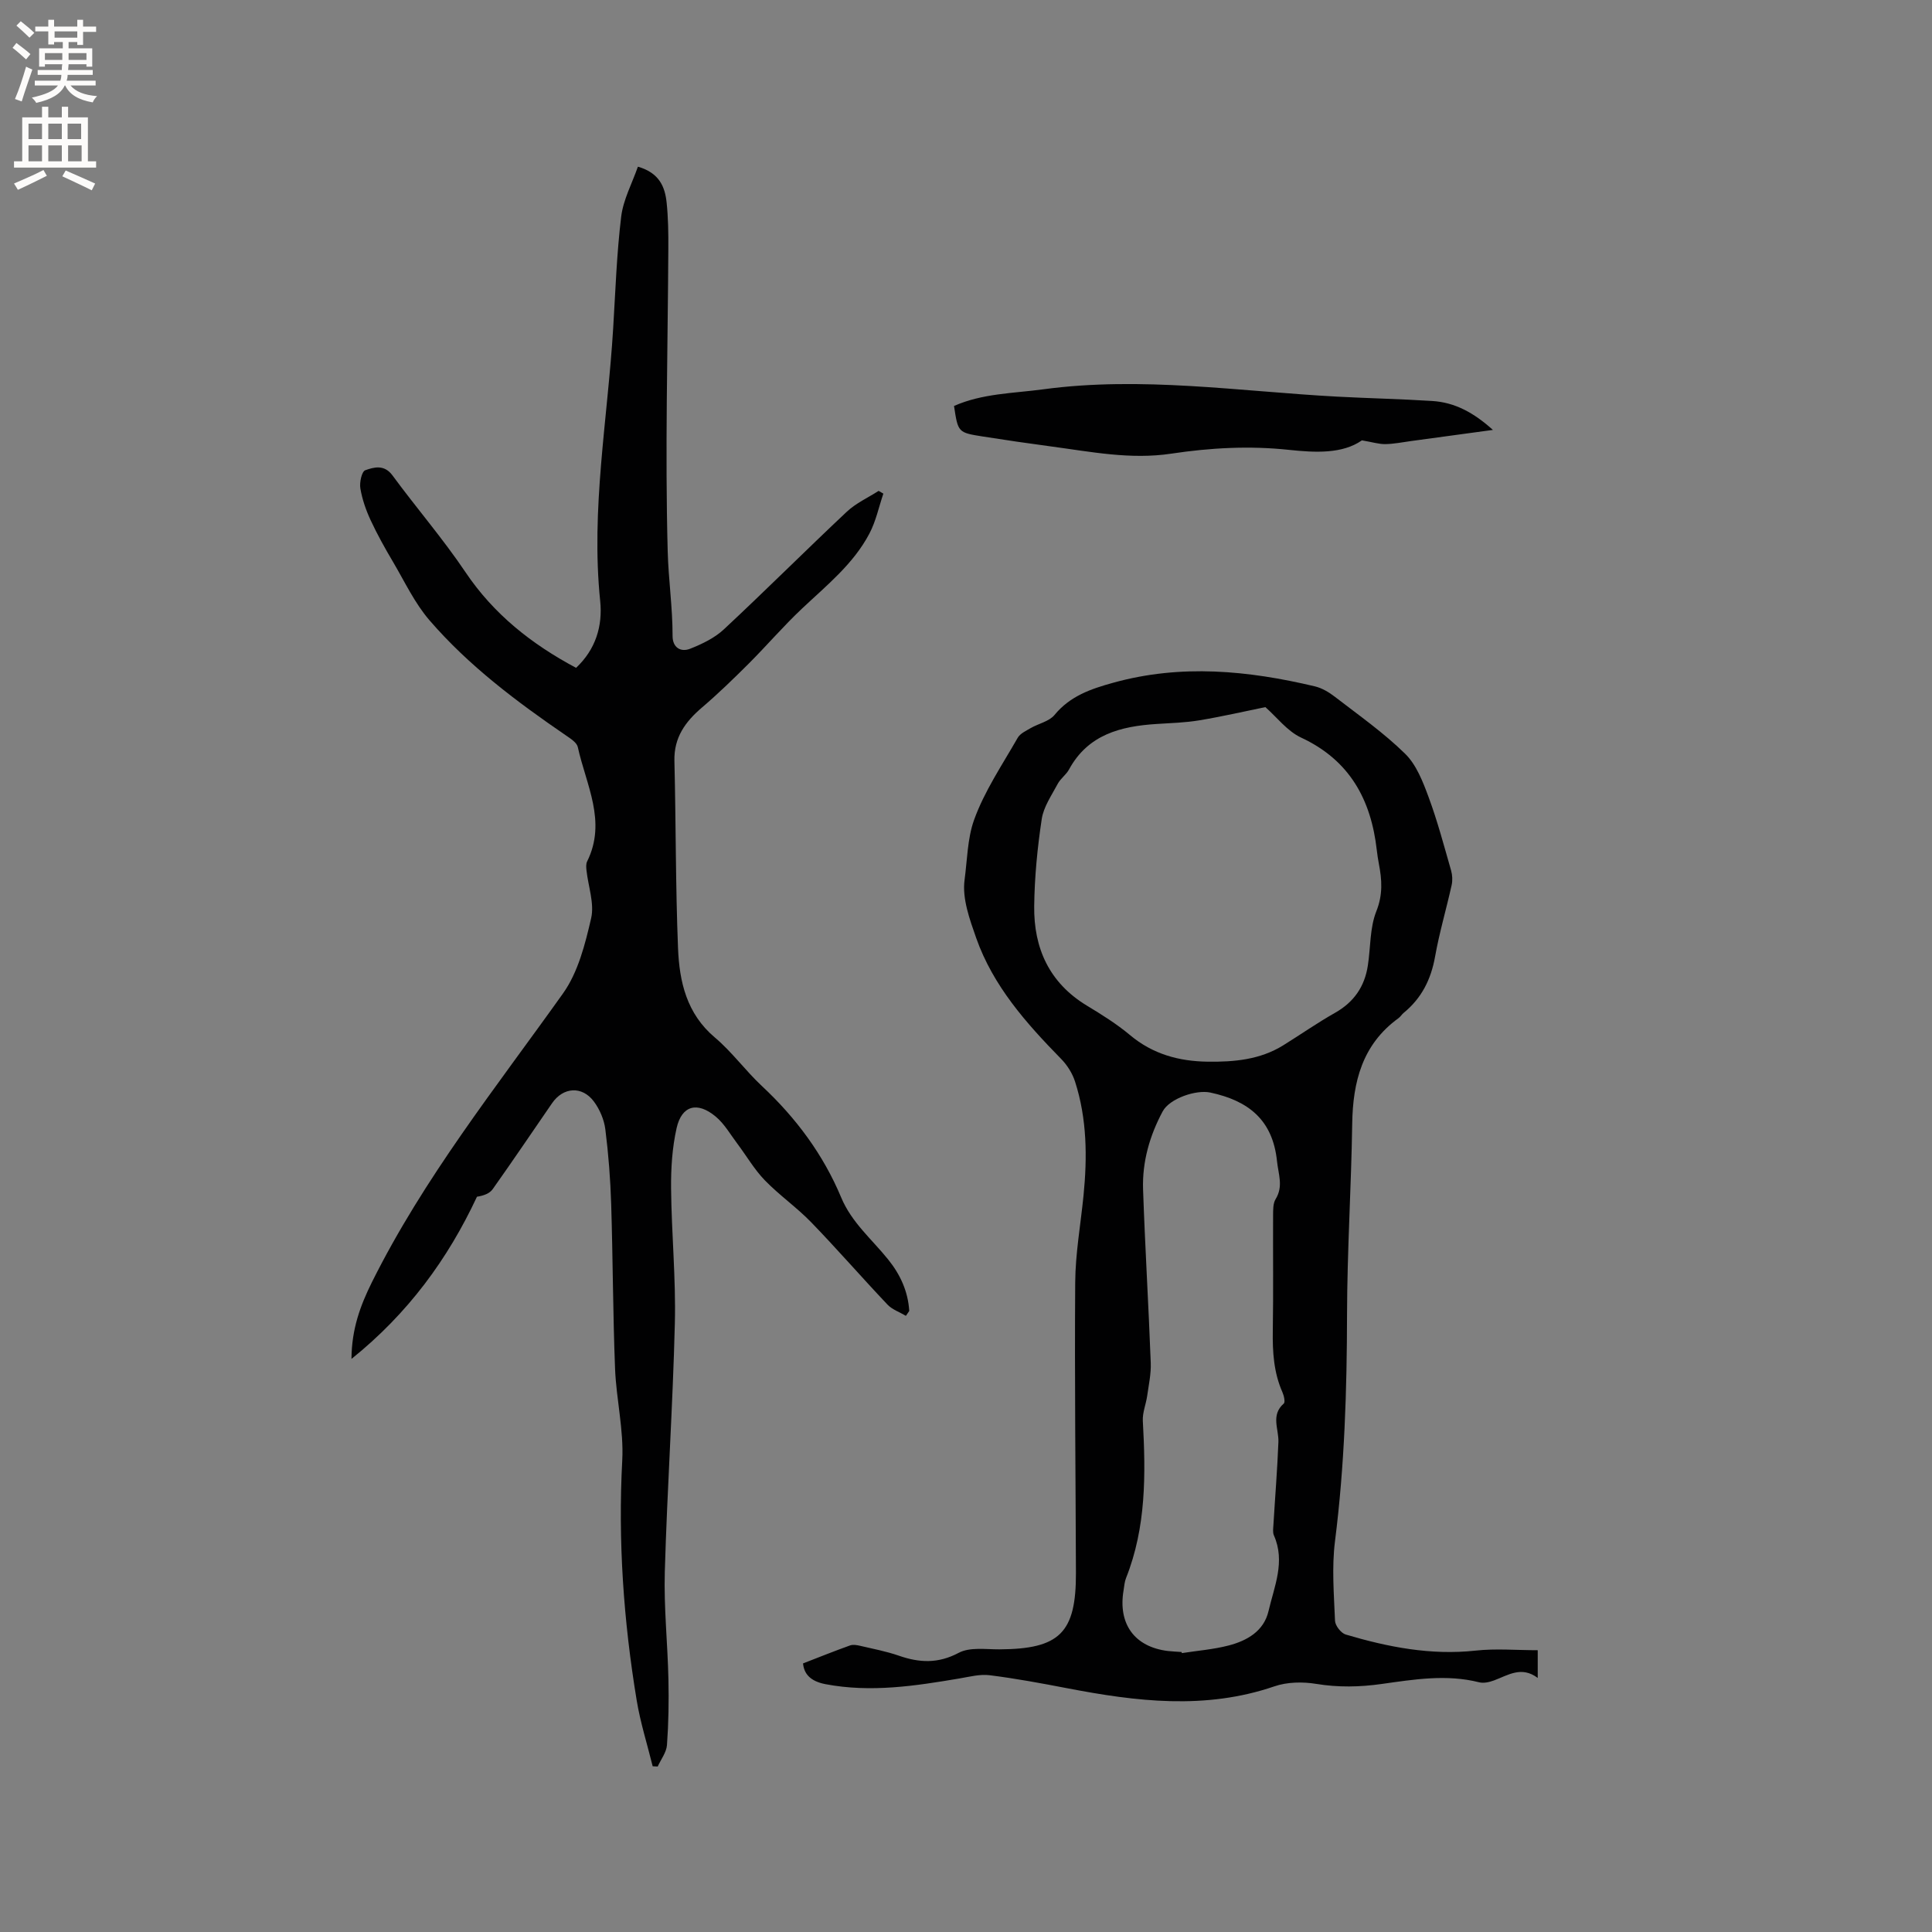 <svg enable-background="new 0 0 400 400" viewBox="0 0 400 400" xmlns="http://www.w3.org/2000/svg"><rect x="0" y="0" width="400" height="400" fill="#808080" stroke="none"/><g fill="#010102"><path d="m166.26 344.39c3.46-1.34 6.57-2.59 9.73-3.72.62-.22 1.43-.08 2.11.08 2.68.63 5.4 1.14 7.99 2.04 4.26 1.48 8.12 1.68 12.4-.59 2.29-1.22 5.57-.71 8.41-.72 12.49-.06 15.9-3.4 15.86-15.82-.06-20.04-.29-40.08-.15-60.12.04-6 1.12-12 1.72-17.99.79-7.97.73-15.9-1.75-23.61-.55-1.72-1.63-3.43-2.9-4.72-7.23-7.39-14.07-15.09-17.57-25.02-1.35-3.85-2.92-8.16-2.41-11.99.55-4.12.6-8.6 1.94-12.37 2.14-6.01 5.86-11.47 9.06-17.08.51-.9 1.73-1.45 2.7-2.02 1.63-.94 3.81-1.37 4.92-2.71 3.24-3.94 7.53-5.4 12.21-6.69 14.01-3.88 27.87-2.52 41.69.76 1.48.35 2.93 1.22 4.15 2.16 4.95 3.82 10.11 7.44 14.55 11.8 2.34 2.29 3.69 5.82 4.87 9.01 1.83 4.94 3.18 10.07 4.64 15.14.27.95.33 2.07.12 3.03-1.1 4.96-2.55 9.85-3.44 14.85-.84 4.69-2.78 8.57-6.47 11.59-.41.33-.69.83-1.11 1.13-7.48 5.43-9.44 13.15-9.57 21.88-.2 13.14-1.04 26.27-1.07 39.41-.03 15.71-.51 31.35-2.49 46.96-.69 5.42-.22 11.01 0 16.5.04 1.01 1.25 2.56 2.21 2.85 8.76 2.6 17.63 4.34 26.9 3.33 4.17-.46 8.42-.08 12.86-.08v5.74c-3.38-2.54-6.15-.56-9.07.52-.95.35-2.12.62-3.06.38-6.78-1.71-13.5-.59-20.19.35-4.55.64-8.98.73-13.55-.02-2.8-.46-6-.4-8.65.51-14.33 4.91-28.61 3.14-42.96.38-5.3-1.02-10.62-2.01-15.97-2.68-2.02-.26-4.18.31-6.24.66-9.21 1.56-18.37 2.97-27.77 1.19-3.22-.62-4.45-2.2-4.65-4.3zm95.72-197.99c-4.16.85-8.88 1.94-13.64 2.73-2.92.49-5.9.57-8.86.76-7.44.47-14.21 2.17-18.15 9.42-.6 1.1-1.77 1.89-2.35 2.99-1.25 2.36-2.92 4.74-3.3 7.28-.9 5.96-1.49 12.01-1.56 18.03-.11 8.69 3.12 15.88 10.9 20.59 3.08 1.86 6.17 3.79 8.92 6.09 4.72 3.96 10.13 5.44 16.12 5.52 5.47.07 10.81-.41 15.61-3.38 3.59-2.23 7.06-4.66 10.74-6.74 3.91-2.21 6.13-5.44 6.79-9.8.58-3.76.39-7.8 1.76-11.23 1.37-3.44 1.16-6.5.52-9.82-.18-.94-.32-1.88-.43-2.83-1.19-10.48-5.62-18.62-15.67-23.3-2.88-1.34-5.02-4.22-7.4-6.31zm-17.34 195.63c.02.08.03.15.05.23 3.24-.51 6.54-.76 9.69-1.58 3.8-.99 7.28-2.96 8.25-7.11 1.19-5.12 3.53-10.25 1.12-15.68-.28-.63-.14-1.47-.1-2.21.34-5.71.81-11.41 1.03-17.12.1-2.7-1.63-5.57 1.11-7.97.34-.3.04-1.64-.28-2.35-1.8-4.08-2.06-8.34-1.99-12.73.13-7.95.02-15.9.06-23.86.01-1.14-.03-2.48.52-3.38 1.64-2.66.57-5.14.29-7.87-.89-8.58-5.96-12.52-13.81-14.2-2.95-.63-8.42 1.22-9.86 3.9-2.7 5.04-4.25 10.45-4.06 16.15.41 11.97 1.14 23.93 1.59 35.9.09 2.27-.42 4.58-.74 6.86-.25 1.73-.99 3.46-.9 5.16.61 11.05.71 22.02-3.48 32.56-.31.77-.36 1.65-.5 2.49-1.2 6.99 2.25 11.75 9.16 12.6.95.11 1.9.14 2.85.21z"/><path d="m187.56 272.43c-1.29-.77-2.84-1.29-3.83-2.34-5.32-5.62-10.4-11.47-15.78-17.03-3-3.09-6.6-5.6-9.6-8.69-2.17-2.24-3.77-5.02-5.66-7.54-1.46-1.93-2.7-4.15-4.52-5.66-3.8-3.17-7.02-2.3-8.08 2.37-.92 4.06-1.19 8.35-1.15 12.53.09 9.3 1.01 18.61.78 27.9-.42 17.17-1.59 34.31-2.08 51.48-.21 7.39.59 14.81.75 22.22.1 4.53.03 9.09-.3 13.61-.11 1.53-1.25 2.98-1.92 4.46-.35-.02-.69-.03-1.04-.05-1.12-4.55-2.55-9.04-3.31-13.65-2.72-16.45-3.88-32.99-2.99-49.71.33-6.28-1.24-12.64-1.49-18.98-.44-11.33-.45-22.67-.8-34.01-.16-5.18-.56-10.37-1.21-15.51-.25-2.01-1.16-4.14-2.37-5.77-2.45-3.29-6.37-3-8.67.36-4.09 5.94-8.12 11.91-12.29 17.79-.63.89-1.86 1.34-3.25 1.56-6.02 12.88-14.25 24.15-25.98 33.58.03-6.21 1.85-11.08 4.22-15.86 10.74-21.58 25.69-40.32 39.58-59.82 3.12-4.38 4.58-10.18 5.82-15.56.7-3.05-.6-6.57-.96-9.88-.07-.62-.13-1.36.13-1.88 4.11-8.28-.23-15.88-1.93-23.67-.2-.92-1.44-1.72-2.36-2.35-10.26-7.02-20.21-14.47-28.36-23.92-3.05-3.54-5.11-7.95-7.51-12.03-1.67-2.82-3.28-5.7-4.66-8.67-.97-2.08-1.75-4.33-2.13-6.58-.21-1.23.28-3.51 1.01-3.77 1.82-.65 3.94-1.24 5.64 1.07 4.95 6.74 10.45 13.1 15.11 20.03 5.87 8.73 13.7 14.9 22.9 19.81 4.05-3.81 5.53-8.65 4.99-13.86-1.95-18.96 1.55-37.63 2.69-56.43.47-7.72.73-15.46 1.66-23.13.43-3.52 2.25-6.87 3.46-10.34 4.45 1.28 5.61 4.18 5.95 7.45.33 3.15.37 6.35.35 9.53-.11 20.89-.69 41.78-.13 62.65.15 5.79 1.02 11.66 1.01 17.55 0 2.35 1.66 3.41 3.65 2.62 2.47-.98 5.05-2.22 6.96-4 8.6-8.01 16.91-16.33 25.48-24.38 1.88-1.76 4.36-2.88 6.57-4.3.33.19.65.38.98.57-.94 2.77-1.54 5.71-2.89 8.27-3.32 6.31-8.85 10.72-13.94 15.52-3.85 3.62-7.3 7.66-11.04 11.4-3.13 3.12-6.31 6.21-9.67 9.08-3.47 2.96-5.84 6.22-5.72 11.08.32 12.93.23 25.87.75 38.79.28 6.9 1.77 13.52 7.61 18.45 3.55 2.99 6.33 6.86 9.73 10.04 7.07 6.6 12.72 14.19 16.44 23.1 2.16 5.18 6.36 8.65 9.72 12.83 2.53 3.14 4.12 6.62 4.37 10.66-.22.34-.46.68-.69 1.01z"/><path d="m309.09 89.01c-6.08.83-11.5 1.57-16.91 2.3-1.78.24-3.57.61-5.36.64-1.33.02-2.67-.41-4.85-.78-4.05 2.84-9.71 2.54-15.09 1.97-8.2-.88-16.3-.43-24.35.78-8.47 1.28-16.66-.39-24.93-1.49-4.72-.63-9.44-1.32-14.14-2.06-5.12-.81-5.11-.85-5.94-6.32 5.87-2.6 12.25-2.61 18.5-3.45 20.37-2.74 40.57.43 60.84 1.52 6.55.35 13.12.48 19.67.9 4.67.29 8.58 2.4 12.56 5.99z"/></g><path d="m2.6 9.9.8-1c.9.7 1.9 1.4 2.9 2.3l-.9 1.1c-1.1-1-2-1.8-2.8-2.4zm.5 10.6c.9-2.1 1.6-4.3 2.3-6.7.4.2.8.4 1.3.6-.7 2.1-1.5 4.3-2.2 6.6zm.3-15.2.9-.9c1 .8 2 1.6 2.8 2.4l-1 1c-.9-.9-1.8-1.7-2.7-2.5zm12.6-1.2h1.2v1.4h2.7v1.1h-2.7v2.7h-1.2v-.6h-1.8v1.3h4.9v3.8h-1.2v-.5h-3.7c0 .4-.1.9-.1 1.2h5.1v1h-5.2c0 .5-.1.9-.2 1.2h6v1h-5.2c1.1 1.3 2.9 2 5.5 2.2-.4.4-.7.8-.9 1.3-2.9-.5-4.8-1.6-5.7-3.5h-.1c-.8 1.7-2.7 2.9-5.9 3.6-.2-.4-.6-.8-.9-1.1 2.8-.6 4.6-1.4 5.4-2.5h-4.8v-1h5.3c.1-.3.2-.7.2-1.2h-4.9v-1h5c0-.4 0-.8.1-1.2h-3.6v.5h-1.2v-3.8h4.9v-1.3h-1.8v.5h-1.2v-2.7h-2.7v-1h2.7v-1.4h1.2v1.4h4.8zm-6.7 8.3h3.6c0-.4 0-.9 0-1.4h-3.6zm1.9-4.6h4.8v-1.3h-4.7v1.3zm6.7 3.2h-3.7v1.4h3.7z" fill="#fcfbfa"/><path d="m8.7 22.1h1.3v2.2h2.8v-2.2h1.3v2.2h4.1v9.1h1.7v1.3h-17v-1.3h1.7v-9.1h4.1zm.3 13.1.7 1.2c-1.8.9-3.8 1.9-6 2.9-.2-.4-.5-.8-.8-1.3 2.3-1 4.4-1.9 6.1-2.8zm-3.1-6.4h2.8v-3.2h-2.8zm0 4.6h2.8v-3.3h-2.8zm4.1-4.6h2.8v-3.2h-2.8zm0 4.6h2.8v-3.3h-2.8zm3.6 1.9c2.1.9 4.1 1.8 6.1 2.7l-.7 1.4c-2.2-1.1-4.2-2-6.1-2.9zm3.2-9.7h-2.8v3.2h2.8zm-2.7 7.8h2.8v-3.3h-2.8z" fill="#fcfbfa"/></svg>